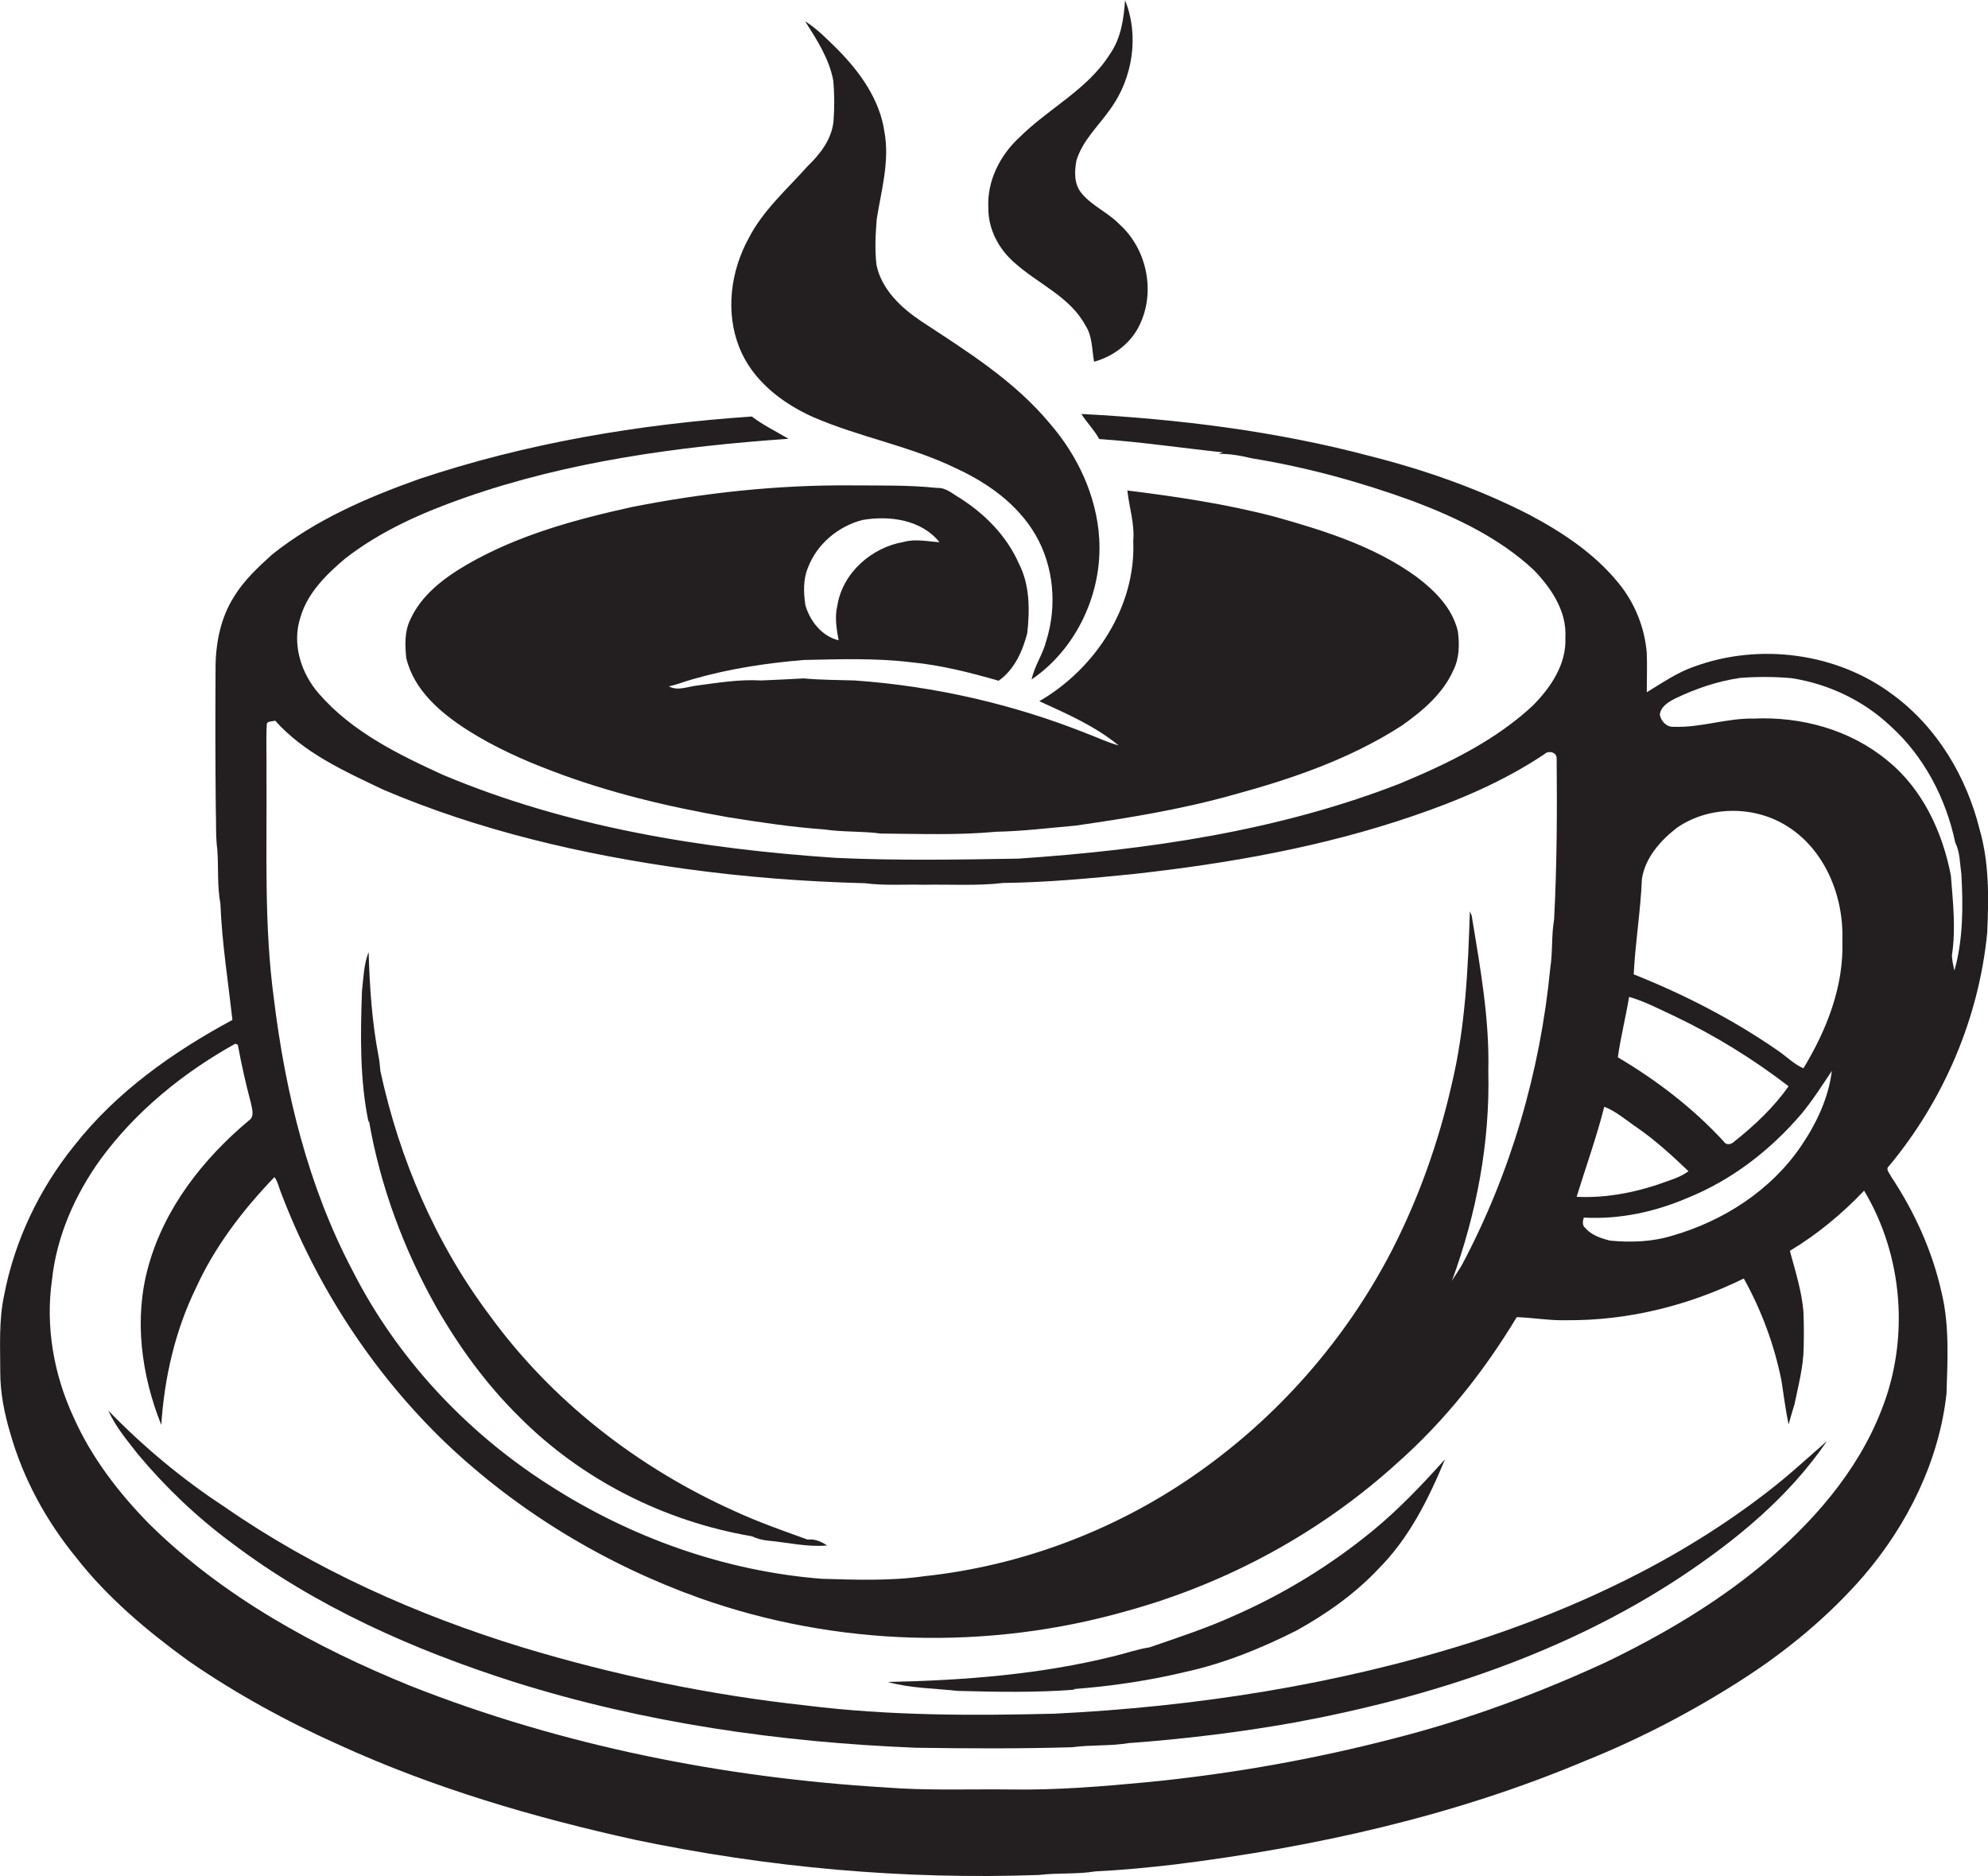<?xml version="1.0" encoding="utf-8"?>
<!-- Generator: Adobe Illustrator 19.2.0, SVG Export Plug-In . SVG Version: 6.00 Build 0)  -->
<svg version="1.1" id="Layer_1" xmlns="http://www.w3.org/2000/svg" xmlns:xlink="http://www.w3.org/1999/xlink" x="0px" y="0px"
	 viewBox="0 0 776.6 732.8" enable-background="new 0 0 776.6 732.8" xml:space="preserve">
<g>
	<path fill="#231F20" d="M396.4,102.7c9.1,8.2,21.6,13.2,27.6,24.4c2.8,4.2,2.5,9.4,3.4,14.2c8-2.2,15.1-7.8,18.3-15.5
		c5.6-12.8,2-28.8-8.3-38.1c-4.4-4.6-10.7-7.2-14.8-12.1c-3.1-3.6-2.9-8.6-2.1-12.9c2.4-7.9,8.8-13.7,13.4-20.3
		c8.6-12,11.2-28.5,5.6-42.3c-0.5,7.3-1.6,14.9-5.9,21c-8.7,13.9-24.1,21.3-35.4,32.6c-7.6,7-12.7,17.1-12.1,27.6
		C386,89.5,390.2,97.4,396.4,102.7z"/>
	<path fill="#231F20" d="M317.6,162.9c18.2,7.9,37.9,11.3,55.8,20c12.4,5.7,24.1,14,31.1,26c7.2,12.4,8.5,27.8,4.2,41.5
		c-1.3,5.2-4.6,9.7-5.7,15c17.6-12,27.7-33.8,26.4-55c-1-16.7-8.5-32.6-19.4-45.1c-13.8-16.6-32.3-28.1-50.1-39.8
		c-7.9-5.3-15.5-12.4-17.5-22c-0.7-6-0.4-12,0.1-18c1.8-11.2,5.1-22.6,3-34c-1.8-12.6-9.6-23.4-18.3-32.2c-4-3.9-7.9-8-12.7-11
		c4.6,7.2,9.4,14.6,11,23.1c0.5,5.3,0.5,10.7,0.1,16c-0.7,7-5.2,12.8-10.1,17.5c-8,9-17.4,17.2-23,28.1c-7.1,12.9-9.2,28.9-3.7,42.7
		C293.8,148.4,305.3,157.4,317.6,162.9z"/>
	<path fill="#231F20" d="M737.9,455.5c21.4-25.7,35.2-57.9,38.4-91.3c0.6-13.5,0.8-27.2-3-40.3c-5.1-20.5-16.6-39.8-33.7-52.4
		c-21.8-16.5-52.2-20.5-77.8-11.1c-6.7,2.3-12.5,6.4-18.5,10c0-5.1,0.2-10.2,0-15.3c-0.8-10-4.7-19.6-11-27.3
		c-9.4-11.6-22.1-20-35.2-26.9c-19.6-10-40.4-17.3-61.7-22.7c-36.9-9.8-75-14.5-113-16.5c2.2,3.4,5.1,6.3,7,9.8
		c16.2,1.1,32.2,3.5,48.3,5.2c-0.6,0.2-1.1,0.4-1.7,0.6c4.4-0.1,8.7,0.7,12.9,1.7c21.5,3.5,42.7,9.3,63.2,16.8
		c16.9,6.4,33.7,14.4,47,26.8c6.8,7,13,16.1,12.4,26.4c0.5,10.5-5.8,19.7-12.9,26.8c-14.8,13.7-33.3,22.6-51.8,30.3
		c-47.5,18.5-98.5,25.9-149,29.3c-23.8,0.4-47.5,0.8-71.3-0.3c-52.2-3.5-104.9-12-153.4-32.4c-17.5-8-35.5-16.8-48.4-31.6
		c-7.1-8-10.8-19.6-7.3-30.1c2.8-9.5,10.1-16.6,17.4-22.8c13.9-10.8,30-17.9,46.5-23.7c40.7-14.3,83.8-20.1,126.7-23.1
		c-4.8-2.9-9.9-5.3-14.3-8.7c-44.1,3-88.2,10.4-130.2,24.5c-20.2,7.2-40.3,15.9-57.2,29.4c-5.4,4.9-10.9,10-14.7,16.2
		c-5.6,8.6-7.5,19.1-7.4,29.2c-0.1,18-0.1,36,0.1,54c0.2,5.3-0.1,10.7,0.6,16c0.5,7-0.1,14,1.2,21c0.6,15.2,3,30.3,4.7,45.4
		c-23.2,12.5-45.3,28.1-61.7,49c-13.7,16.9-23.4,37.2-27.5,58.6c-2.1,9.9-1.5,20-1.5,30c0,8.1,1.6,16.1,3.9,23.8
		c5,17.7,14,34.2,25.6,48.4C42,624.1,57.4,637,73.5,648.7c18.5,12.8,38.4,23.7,59,32.9c37,16.9,76.2,28.4,115.8,37.1
		c51.7,10.8,104.7,15.6,157.6,13.7c7.3-0.9,14.7-0.2,22-1.4c10.4-0.5,20.7-1.5,31-2.7c54.8-6.8,109.4-19,160.4-40.5
		c21.4-8.6,41.9-19.3,61.2-31.7c17.6-11.3,33.9-24.8,47.6-40.6c17.1-20,29.4-44.8,32.3-71.2c0.4-13.2,1.2-26.7-2-39.7
		c-3.6-16.1-10.6-31.4-19.7-45.1C738.2,458.3,736.4,456.7,737.9,455.5z M641.4,343.3c1.3-8.3,7.2-14.9,13.6-19.9
		c12.2-8.5,29.4-8.8,42.1-1.3c15.5,9,23.2,27.7,22.6,45.1c0.7,17.9-6.1,35.1-15.2,50.1c-3.9-1.7-6.9-4.9-10.4-7.2
		c-17.4-12-36.3-21.7-55.9-29.5C638.8,368.2,640.9,355.8,641.4,343.3z M715.6,418.3c-1.3,10.7-6.1,20.7-12.1,29.5
		c-11.8,17.3-30.4,29.2-50.3,34.9c-7.8,2.4-16.2,2.7-24.3,1.9c-3.5-0.9-7.2-2.1-9.7-5c-1.2-1-0.9-2.7-0.5-4
		c13.9,0.8,27.8-2.2,40.6-7.7c17.3-7,32.4-18.7,44.5-32.9C708.1,429.8,711.8,424,715.6,418.3z M636.4,389.4c6.3,1.8,12,4.9,17.9,7.6
		c15.7,7.5,30.6,16.7,44.4,27.3c-5.8,8.3-13.3,15.3-21.2,21.6c-1.2,1.2-3.2,1.6-4.2-0.1c-12-13-26.1-23.8-41.3-32.8
		C633.1,405.1,635.1,397.3,636.4,389.4z M626.7,432.3c4.8,1.9,8.7,5.4,13,8.3c7.2,5,13.6,10.9,19.9,16.9c-2.3,1.7-5,2.8-7.7,3.7
		c-11.5,4.3-23.7,6.9-36,6.3C619.5,455.8,623.7,444.2,626.7,432.3z M107.5,281.5c11.3,12.7,27.2,19.8,42.3,27
		c37.6,16,77.7,25.3,118,30.9c23.2,3.2,46.6,5,70.1,5.6c7.6,1,15.3,0.4,23,0.6c10.3-0.2,20.7,0.5,31-0.7c17.1-0.2,34.1-1.8,51-3.5
		c37-4.1,73.9-10.6,109.2-22.7c17.9-6.1,35.5-13.6,51.2-24.1c1.6-1.6,4.9-0.8,4.8,1.7c0.2,21,0.1,42-1,62.9
		c-1.1,6.3-0.5,12.7-1.5,19c-3.9,40.3-15.4,79.9-34.4,115.7c-1.2,2.2-2.7,4.2-4,6.4c9.6-26.2,14.9-54,14.2-82
		c0.5-20.4-3.2-40.6-6.5-60.7c-0.2-0.4-0.5-1.2-0.7-1.6c-0.7,22.6-1.8,45.4-7.1,67.6c-5.1,22.4-12.8,44.2-23.3,64.7
		c-18.2,35.3-45.2,65.9-77.9,88.4C435,598,398.6,611.7,361,615.7c-13.3,1.9-26.7,1.4-40.1,1c-37.9-3-74.8-16.2-106.7-36.8
		c-32.2-20.6-59.2-49.5-76.5-83.6c-17.3-32.8-26.2-69.4-30.7-106.1c-3.9-28.8-2.7-58-2.9-87c0.1-6.7-0.2-13.4,0.1-20
		C104.1,281.5,106.4,281.9,107.5,281.5z M734.9,551c-9.4,24.1-27.1,44.1-46.8,60.5c-18.5,15.3-39.4,27.5-61,37.9
		c-26.5,12.2-54,22.4-82.3,29.6c-31.5,8.2-63.7,13.9-96.1,17.1c-17.9,1.7-35.9,3.2-53.9,2.9c-16.3-0.2-32.7,0.5-49-0.8
		c-63.2-3.8-126.2-16.3-185.3-39.6c-37.2-15.1-73.2-34.8-102-63.1c-12.1-12.3-22.8-26.2-29.8-42c-7.7-16.6-11-35.4-8.4-53.5
		c1.8-17.1,9-33.3,19-47.2c13.8-18.8,32.3-33.8,52.6-45.1c0.3,0.1,0.8,0.3,1,0.4c1.4,7.6,3.1,15.2,5.1,22.7c0.4,2.2,1.6,5.3-0.8,6.9
		c-17.8,14.9-32.9,34.1-39.2,56.8c-5.8,20.5-2.8,42.6,5,62.1c1.2-18.4,5.4-36.8,13.5-53.4c7.4-16.3,18.4-30.6,30.7-43.4
		c1.3,1.7,1.7,3.9,2.5,5.9c14,36.9,36.1,70.8,64.6,98.1c28.2,26.8,62.3,47.3,98.9,60.4c53.5,19,112.8,20.6,167.3,5
		c39-10.8,75.5-30.6,105.4-57.8c18.4-16.3,33.9-35.8,46.6-56.9c6.5,0.2,12.9,1.4,19.4,1.2c24,0.2,47.8-5.7,69.3-16.3
		c6.9,12.4,11.9,25.9,14.7,39.8c0.9,5.7,1.6,11.5,2.8,17.2c0.7-2.6,1.5-5.2,2.3-7.8c1.5-7.4,3.5-14.7,3.6-22.3
		c0.1-4.7,0.1-9.3-0.1-14c-0.7-8.1-3.2-15.9-5.3-23.7c10.7-6.4,20.4-14.5,29-23.5C743.5,490.6,746,523.3,734.9,551z M737.2,297
		c-14.5-12-33.7-17.2-52.3-16.3c-10.5-0.2-20.5,3.6-31,3.2c-2.8,0.2-5-2.1-5.5-4.7c0.3-3.2,3.4-5,5.9-6.3c8.1-3.9,16.6-6.8,25.5-8.1
		c6.6-0.5,13.3-0.5,20,0.1c14.4,2.2,28.1,8.7,38.7,18.7c13.1,11.8,21.7,28.3,25.3,45.5c1.9,3.8,1.8,8.2,2.4,12.4
		c0.7,12.6,0.7,25.4-2.7,37.6c-0.5-1.9-0.9-3.9-1-5.9c1.6-10.4,0.4-20.9-0.4-31.2C758.8,324.9,751,308.1,737.2,297z"/>
	<path fill="#231F20" d="M406,273.9c10.7,4.9,21.8,9.7,31,17.3c-4.3-1.2-8.3-3.1-12.5-4.7c-28.9-11.5-59.6-18.5-90.6-20.7
		c-6.7-0.2-13.4-0.2-20-0.8c-5.6,0.3-11.1,0.6-16.7,0.8c-8.4-0.5-16.7,0.9-25,2c-3.6,0.4-7.5,2.2-10.9,0.3c3.3-0.7,6.4-2,9.7-2.9
		c14-4,28.5-6.2,43-7.4c14-0.3,28.1-0.8,42,0.9c11.6,1.1,22.9,4,34.1,7.2c6.1-4.2,9.4-11.6,11.2-18.6c1-9.1,1-18.9-3.3-27.2
		c-4.7-10.7-13.3-19.4-23.1-25.6c-2.8-1.6-5.4-4.1-8.8-3.9c-11.3-1.2-22.7-0.9-34-1c-28.5-0.2-57,2.9-85,8.4
		c-22.3,4.9-44.8,11-64.8,22.6c-8.9,5.2-17.8,11.9-22.1,21.6c-2.2,4.6-2,9.9-1.5,14.8c3,12.7,13.6,21.6,24.1,28.3
		c10.3,6.5,21.3,11.5,32.7,15.8c22.2,8.5,45.4,14,68.8,18.1c12.5,2,25.1,3.9,37.8,4.8c7.3,1.1,14.7,0.6,22,1.6c15,0.1,30,0.7,45-0.7
		c10.4-0.2,20.7-1.5,31.1-2.4c20.8-3,41.6-6.4,61.8-12.1c22.8-6.2,45.5-14,65.5-26.9c8.1-5.7,16.1-12.4,20.2-21.6
		c2.4-4.7,2.5-10.2,1.8-15.3c-2.1-9.1-9.1-16-16.3-21.4c-16.3-11.8-35.8-17.9-55-23.3c-19-5-38.4-7.9-57.8-10.3
		c0.7,6.6,2.9,13,2.3,19.7C443.8,237,427.8,261.3,406,273.9z M315.6,221.8c3.5-9.3,11.9-16.3,21.4-18.7c10.5-1.8,23-0.1,30,8.7
		c-4.7-0.3-9.4-1.4-14-0.1c-12.5,2.1-23.9,12.1-25.9,24.9c-1.1,4.5-0.3,9.1,0.5,13.5c-6.5-1.5-11.3-7.6-13-13.8
		C313.9,231.5,313.7,226.4,315.6,221.8z"/>
	<path fill="#231F20" d="M574.5,641.6c-52.6,16.6-107.6,25.1-162.6,27.8c-32.3,0.8-64.8,0.8-96.9-3.2
		c-37.7-4.1-74.9-11.8-111.2-22.8c-41-12.6-80.8-30.3-116.1-54.8C71.2,577.8,56,565.1,42.3,551c2.9,6.4,7.4,11.7,11.7,17.2
		c10.8,12.9,23,24.5,36.5,34.5c32.9,24.9,71.1,41.8,110.3,54.3c50.8,16,104,23.6,157.1,25.7c20.3,0.3,40.7,0.4,61-0.2
		c7.3-1,14.6-0.4,21.9-1.6c21.7-1.6,43.3-4.2,64.6-8c53.2-9.8,105.9-27,151.3-57c21.7-14.4,42.2-31.3,57-53
		c-7.7,6.7-15.1,13.6-23.2,19.8C655.9,609.5,615.9,628.3,574.5,641.6z"/>
	<path fill="#231F20" d="M144.1,437.6c4.4,25.6,13.6,50.4,26.4,73.1c8.9,15.5,19.5,30.1,32.3,42.7c24.4,24.6,56.8,40.9,90.9,46.7
		c2,0.9,4.1,1.5,6.3,1.7c7.7,0.7,15.4,2.6,23.1,1.9c-2.2-1.5-4.9-2.7-7.6-2.3c-9.7-3.5-19.4-6.9-28.7-11.2
		c-37.6-16.9-71.3-43-95.6-76.5c-21.1-28.1-35.2-61.1-42.6-95.3c-0.2-1.9-0.3-3.8-0.7-5.7c-2.6-13.5-3.5-27.2-3.9-40.8
		c-1.9,4.8-2,10.1-2.6,15.2c-0.6,17.2-0.9,34.5,2.6,51.4L144.1,437.6z"/>
	<path fill="#231F20" d="M420.1,660l-1-0.2c14.9-1.1,29.8-3.3,44.3-6.8c15-3.3,29.4-9.2,43.1-16.1c11.7-6.5,22.8-14.3,32-24.1
		c12-12,19.6-27.4,26-42.8c-8.8,9.8-17.9,19.4-28.1,27.8c-16.3,13.4-34.5,24.6-53.8,33.1c-10.9,5-22.3,8.7-33.6,12.6
		c-4.7,0.7-9.1,2.3-13.7,3.4c-28.9,7.2-58.8,9.5-88.5,10.1c8.9,2.5,18.3,2.5,27.4,3.5C389.4,660.9,404.8,661.2,420.1,660z"/>
</g>
</svg>
